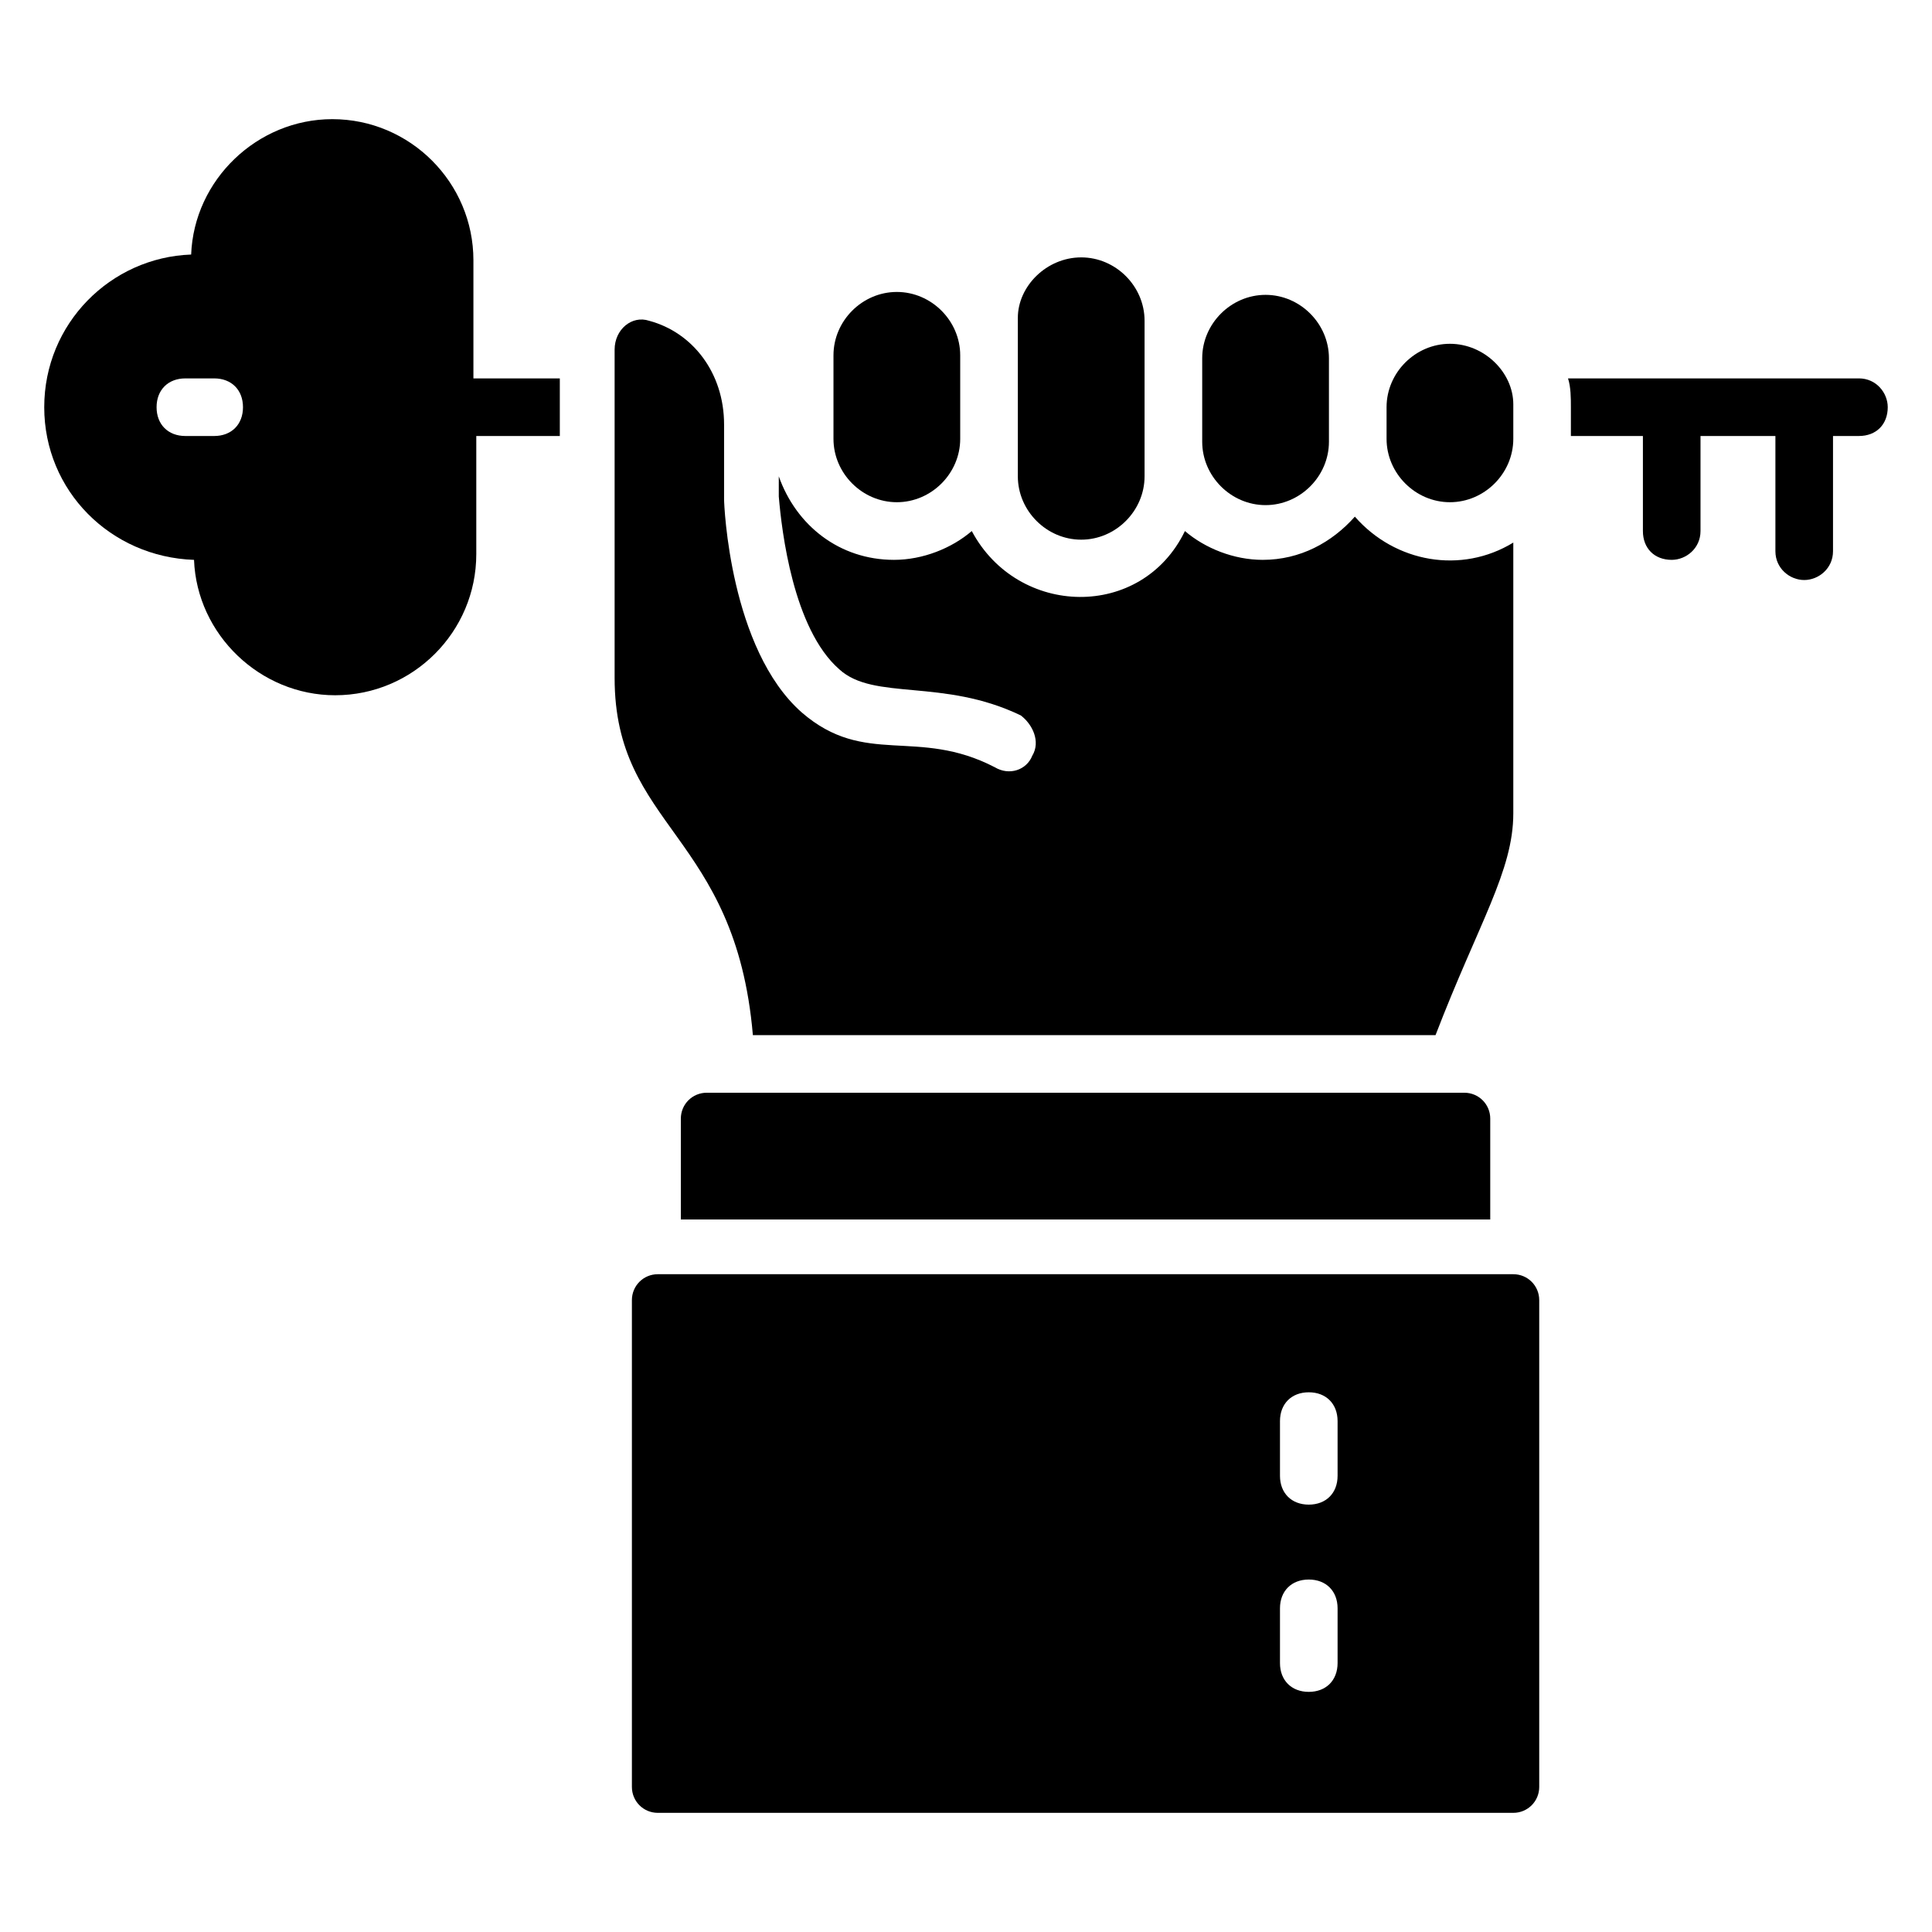 <?xml version="1.0" encoding="UTF-8"?>
<!-- Uploaded to: ICON Repo, www.svgrepo.com, Generator: ICON Repo Mixer Tools -->
<svg fill="#000000" width="800px" height="800px" version="1.1" viewBox="144 144 512 512" xmlns="http://www.w3.org/2000/svg">
 <g>
  <path d="m559.54 244.28c0.762 2.289 0.762 5.344 0.762 7.633v7.633 0.762-8.398c0-2.289 0-5.34-0.762-7.629z"/>
  <path d="m538.93 440.46v26.719l-214.5-0.004v-26.719c0-3.816 3.055-6.871 6.871-6.871h200.76c3.816 0.004 6.871 3.059 6.871 6.875z"/>
  <path d="m644.27 251.91c0 4.582-3.055 7.633-7.633 7.633h-6.871v30.535c0 4.582-3.816 7.633-7.633 7.633-3.816 0-7.633-3.055-7.633-7.633v-30.535h-19.848v25.191c0 4.582-3.816 7.633-7.633 7.633-4.582 0-7.633-3.055-7.633-7.633v-25.191h-19.086v-7.633c0-2.289 0-5.344-0.762-7.633h77.098c4.578 0 7.633 3.816 7.633 7.633z"/>
  <path d="m269.46 244.28v-31.301c0-20.609-16.793-37.402-37.402-37.402-19.848 0-36.641 16.031-37.402 35.879-21.375 0.762-38.934 18.32-38.934 40.457 0 22.137 17.559 39.695 39.695 40.457 0.762 19.848 17.559 35.879 37.402 35.879 20.609 0 37.402-16.793 37.402-37.402v-31.297h22.137v-15.266zm-68.699 15.266h-7.633c-4.582 0-7.633-3.055-7.633-7.633 0-4.582 3.055-7.633 7.633-7.633h7.633c4.582 0 7.633 3.055 7.633 7.633s-3.055 7.633-7.633 7.633z"/>
  <path d="m545.04 481.68h-226.71c-3.816 0-6.871 3.055-6.871 6.871v129c0 3.816 3.055 6.871 6.871 6.871h226.71c3.816 0 6.871-3.055 6.871-6.871v-129c0-3.816-3.055-6.871-6.871-6.871zm-46.566 103.05c0 4.582-3.055 7.633-7.633 7.633-4.582 0-7.633-3.055-7.633-7.633v-14.504c0-4.582 3.055-7.633 7.633-7.633 4.582 0 7.633 3.055 7.633 7.633zm0-49.621c0 4.582-3.055 7.633-7.633 7.633-4.582 0-7.633-3.055-7.633-7.633v-14.504c0-4.582 3.055-7.633 7.633-7.633 4.582 0 7.633 3.055 7.633 7.633z"/>
  <path d="m364.88 260.3v-22.137c0-9.16 7.633-16.793 16.793-16.793 9.16 0 16.793 7.633 16.793 16.793v22.137c0 9.16-7.633 16.793-16.793 16.793-9.156 0-16.793-7.633-16.793-16.793z"/>
  <path d="m430.53 212.21c9.16 0 16.793 7.633 16.793 16.793v41.223c0 9.16-7.633 16.793-16.793 16.793s-16.793-7.633-16.793-16.793v-41.984c0-8.398 7.633-16.031 16.793-16.031z"/>
  <path d="m479.39 222.14c9.16 0 16.793 7.633 16.793 16.793v22.137c0 9.16-7.633 16.793-16.793 16.793-9.16 0-16.793-7.633-16.793-16.793v-22.137c0-9.156 7.633-16.793 16.793-16.793z"/>
  <path d="m545.04 287.79v71.754c0 15.266-9.16 29.008-20.609 58.777l-180.91 0.004c-4.582-53.434-36.641-54.961-36.641-94.656v-87.023c0-5.344 4.582-9.16 9.16-7.633 11.449 3.055 19.848 13.742 19.848 27.48v19.848c0 1.527 1.527 39.695 20.609 56.488 16.793 14.504 30.535 3.816 51.145 14.504 3.816 2.289 8.398 0.762 9.922-3.055 2.289-3.816 0-8.398-3.055-10.688-20.609-9.922-38.93-3.816-48.09-12.215-12.215-10.688-15.266-36.641-16.031-45.801v-5.344c4.582 12.977 16.031 22.137 30.535 22.137 7.633 0 15.266-3.055 20.609-7.633 12.215 22.902 45.039 23.664 56.488 0 5.344 4.582 12.977 7.633 20.609 7.633 9.922 0 18.32-4.582 24.426-11.449 10.691 12.215 28.246 15.27 41.988 6.871z"/>
  <path d="m545.04 251.14v9.16c0 9.16-7.633 16.793-16.793 16.793-9.16 0-16.793-7.633-16.793-16.793v-8.398c0-9.16 7.633-16.793 16.793-16.793 9.16 0.004 16.793 7.637 16.793 16.031z"/>
 </g>
</svg>